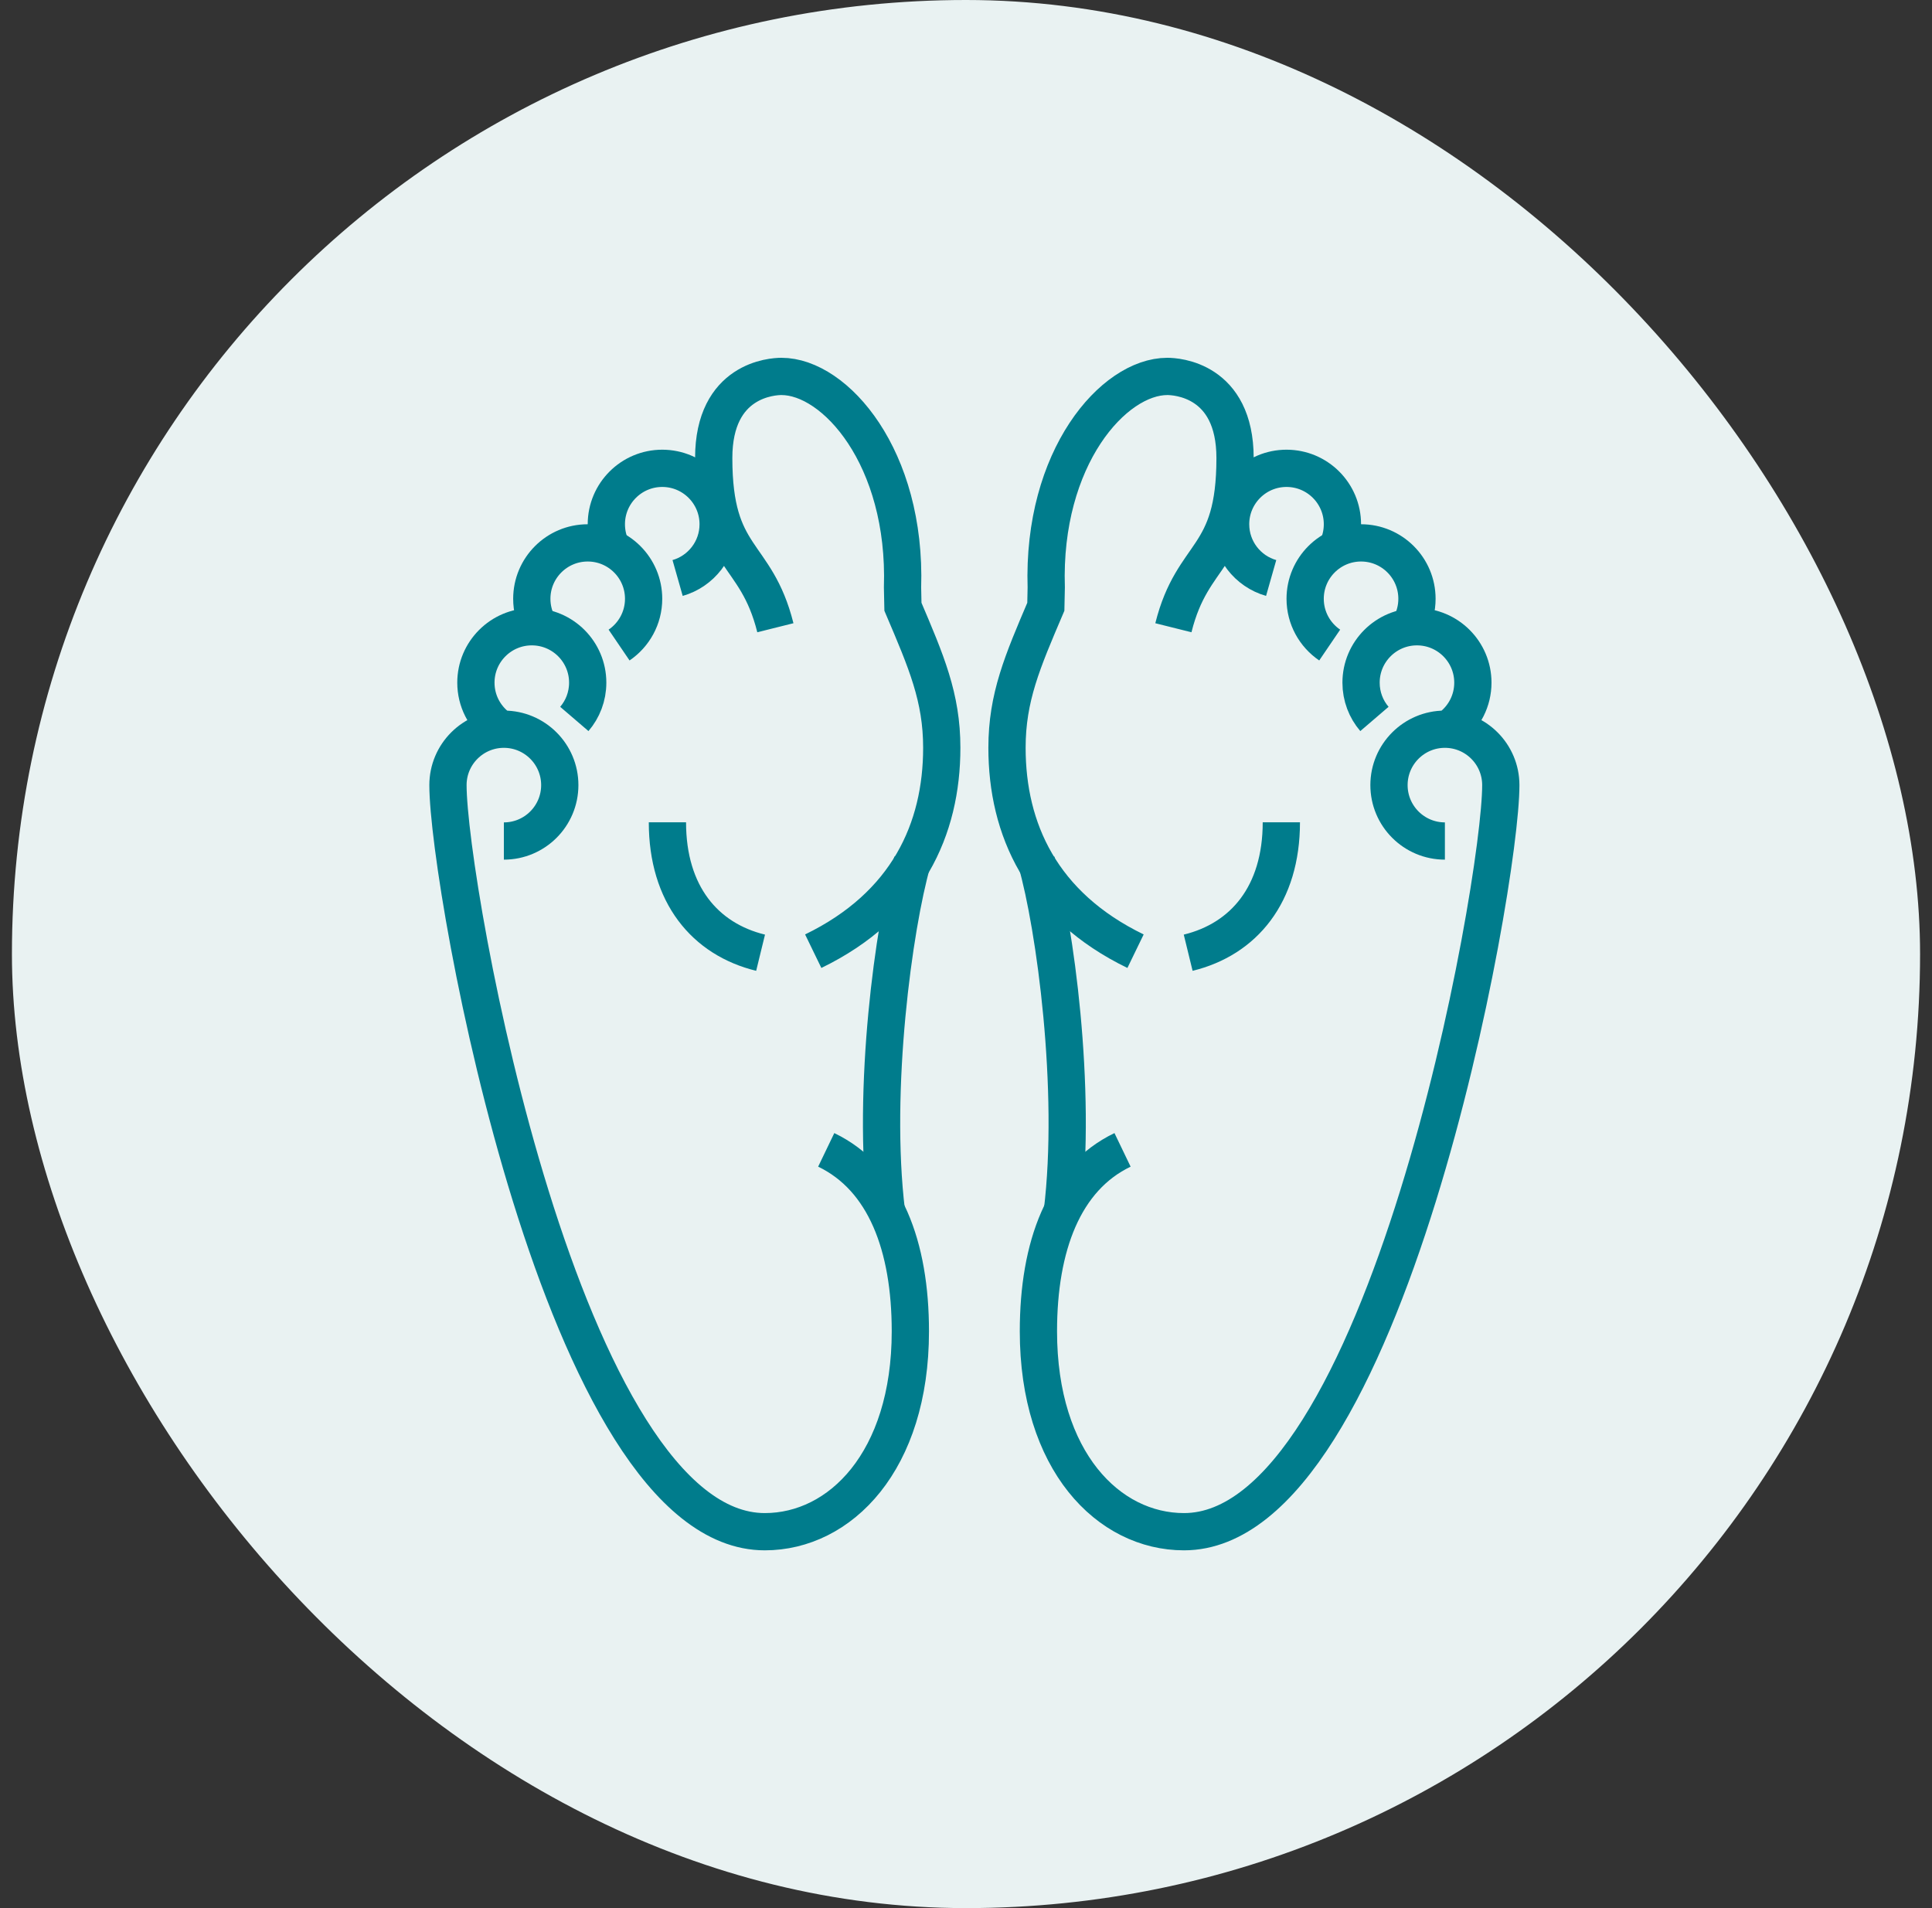 <svg width="81" height="80" viewBox="0 0 81 80" fill="none" xmlns="http://www.w3.org/2000/svg"><rect x="0" y="0" width="81" height="80" fill="#333333" stroke="none"/><rect x=".5" width="80" height="80" rx="40" fill="#E9F2F2"/><g clip-path="url(#clip0_3011_23584)" stroke="#007C8C" stroke-width="1.562" stroke-miterlimit="10"><path d="M43.454 36.126c.769 2.682 1.712 9.54 1.083 14.699"/><path d="M49.195 26.319c.816-3.265 2.585-2.8 2.585-7.115 0-3.296-2.475-3.422-2.839-3.422-2.254 0-5.251 3.4-5.077 8.853l-.017.805c-.983 2.305-1.628 3.798-1.628 5.913 0 3.403 1.442 6.613 5.389 8.527M53.721 34.475c0 3.021-1.57 4.899-3.906 5.469M55.748 27.045c-.621-.422-1.029-1.134-1.029-1.94 0-1.294 1.05-2.344 2.344-2.344s2.344 1.05 2.344 2.344c0 .398-.099.771-.273 1.1"/><path d="M53.294 24.233c-.981-.279-1.7-1.183-1.7-2.254 0-1.294 1.05-2.344 2.344-2.344s2.344 1.05 2.344 2.344c0 .316-.062.618-.177.893M57.624 30.143c-.351-.409-.561-.941-.561-1.522 0-1.294 1.05-2.344 2.344-2.344 1.294 0 2.344 1.05 2.344 2.344 0 .758-.359 1.432-.918 1.86M60.578 35.261c-1.294 0-2.344-1.05-2.344-2.344 0-1.294 1.05-2.344 2.344-2.344 1.294 0 2.344 1.05 2.344 2.344 0 4.246-4.841 31.302-13.283 31.302-3.16 0-6.103-2.951-6.103-8.402 0-3.562 1.059-6.42 3.527-7.607M38.249 36.126c-.768 2.682-1.712 9.54-1.083 14.699"/><path d="M32.508 26.319c-.816-3.265-2.585-2.8-2.585-7.115 0-3.296 2.475-3.422 2.839-3.422 2.254 0 5.251 3.4 5.077 8.853l.017.805c.982 2.305 1.628 3.798 1.628 5.913 0 3.403-1.442 6.613-5.389 8.527M27.982 34.475c0 3.021 1.57 4.899 3.906 5.469M25.955 27.045c.621-.422 1.029-1.134 1.029-1.94 0-1.294-1.05-2.344-2.344-2.344-1.294 0-2.344 1.05-2.344 2.344 0 .398.099.771.273 1.1"/><path d="M28.409 24.233c.981-.279 1.7-1.183 1.7-2.254 0-1.294-1.05-2.344-2.344-2.344-1.294 0-2.344 1.05-2.344 2.344 0 .316.062.618.177.893M24.079 30.143c.351-.409.561-.941.561-1.522 0-1.294-1.05-2.344-2.344-2.344-1.294 0-2.344 1.05-2.344 2.344 0 .758.359 1.432.918 1.86M21.125 35.261c1.294 0 2.344-1.05 2.344-2.344 0-1.294-1.05-2.344-2.344-2.344-1.294 0-2.344 1.05-2.344 2.344 0 4.246 4.841 31.302 13.283 31.302 3.16 0 6.103-2.951 6.103-8.402 0-3.562-1.059-6.42-3.527-7.607"/></g><defs><clipPath id="clip0_3011_23584"><path fill="#fff" d="M18 15h45.703v50H18z"/></clipPath></defs></svg>